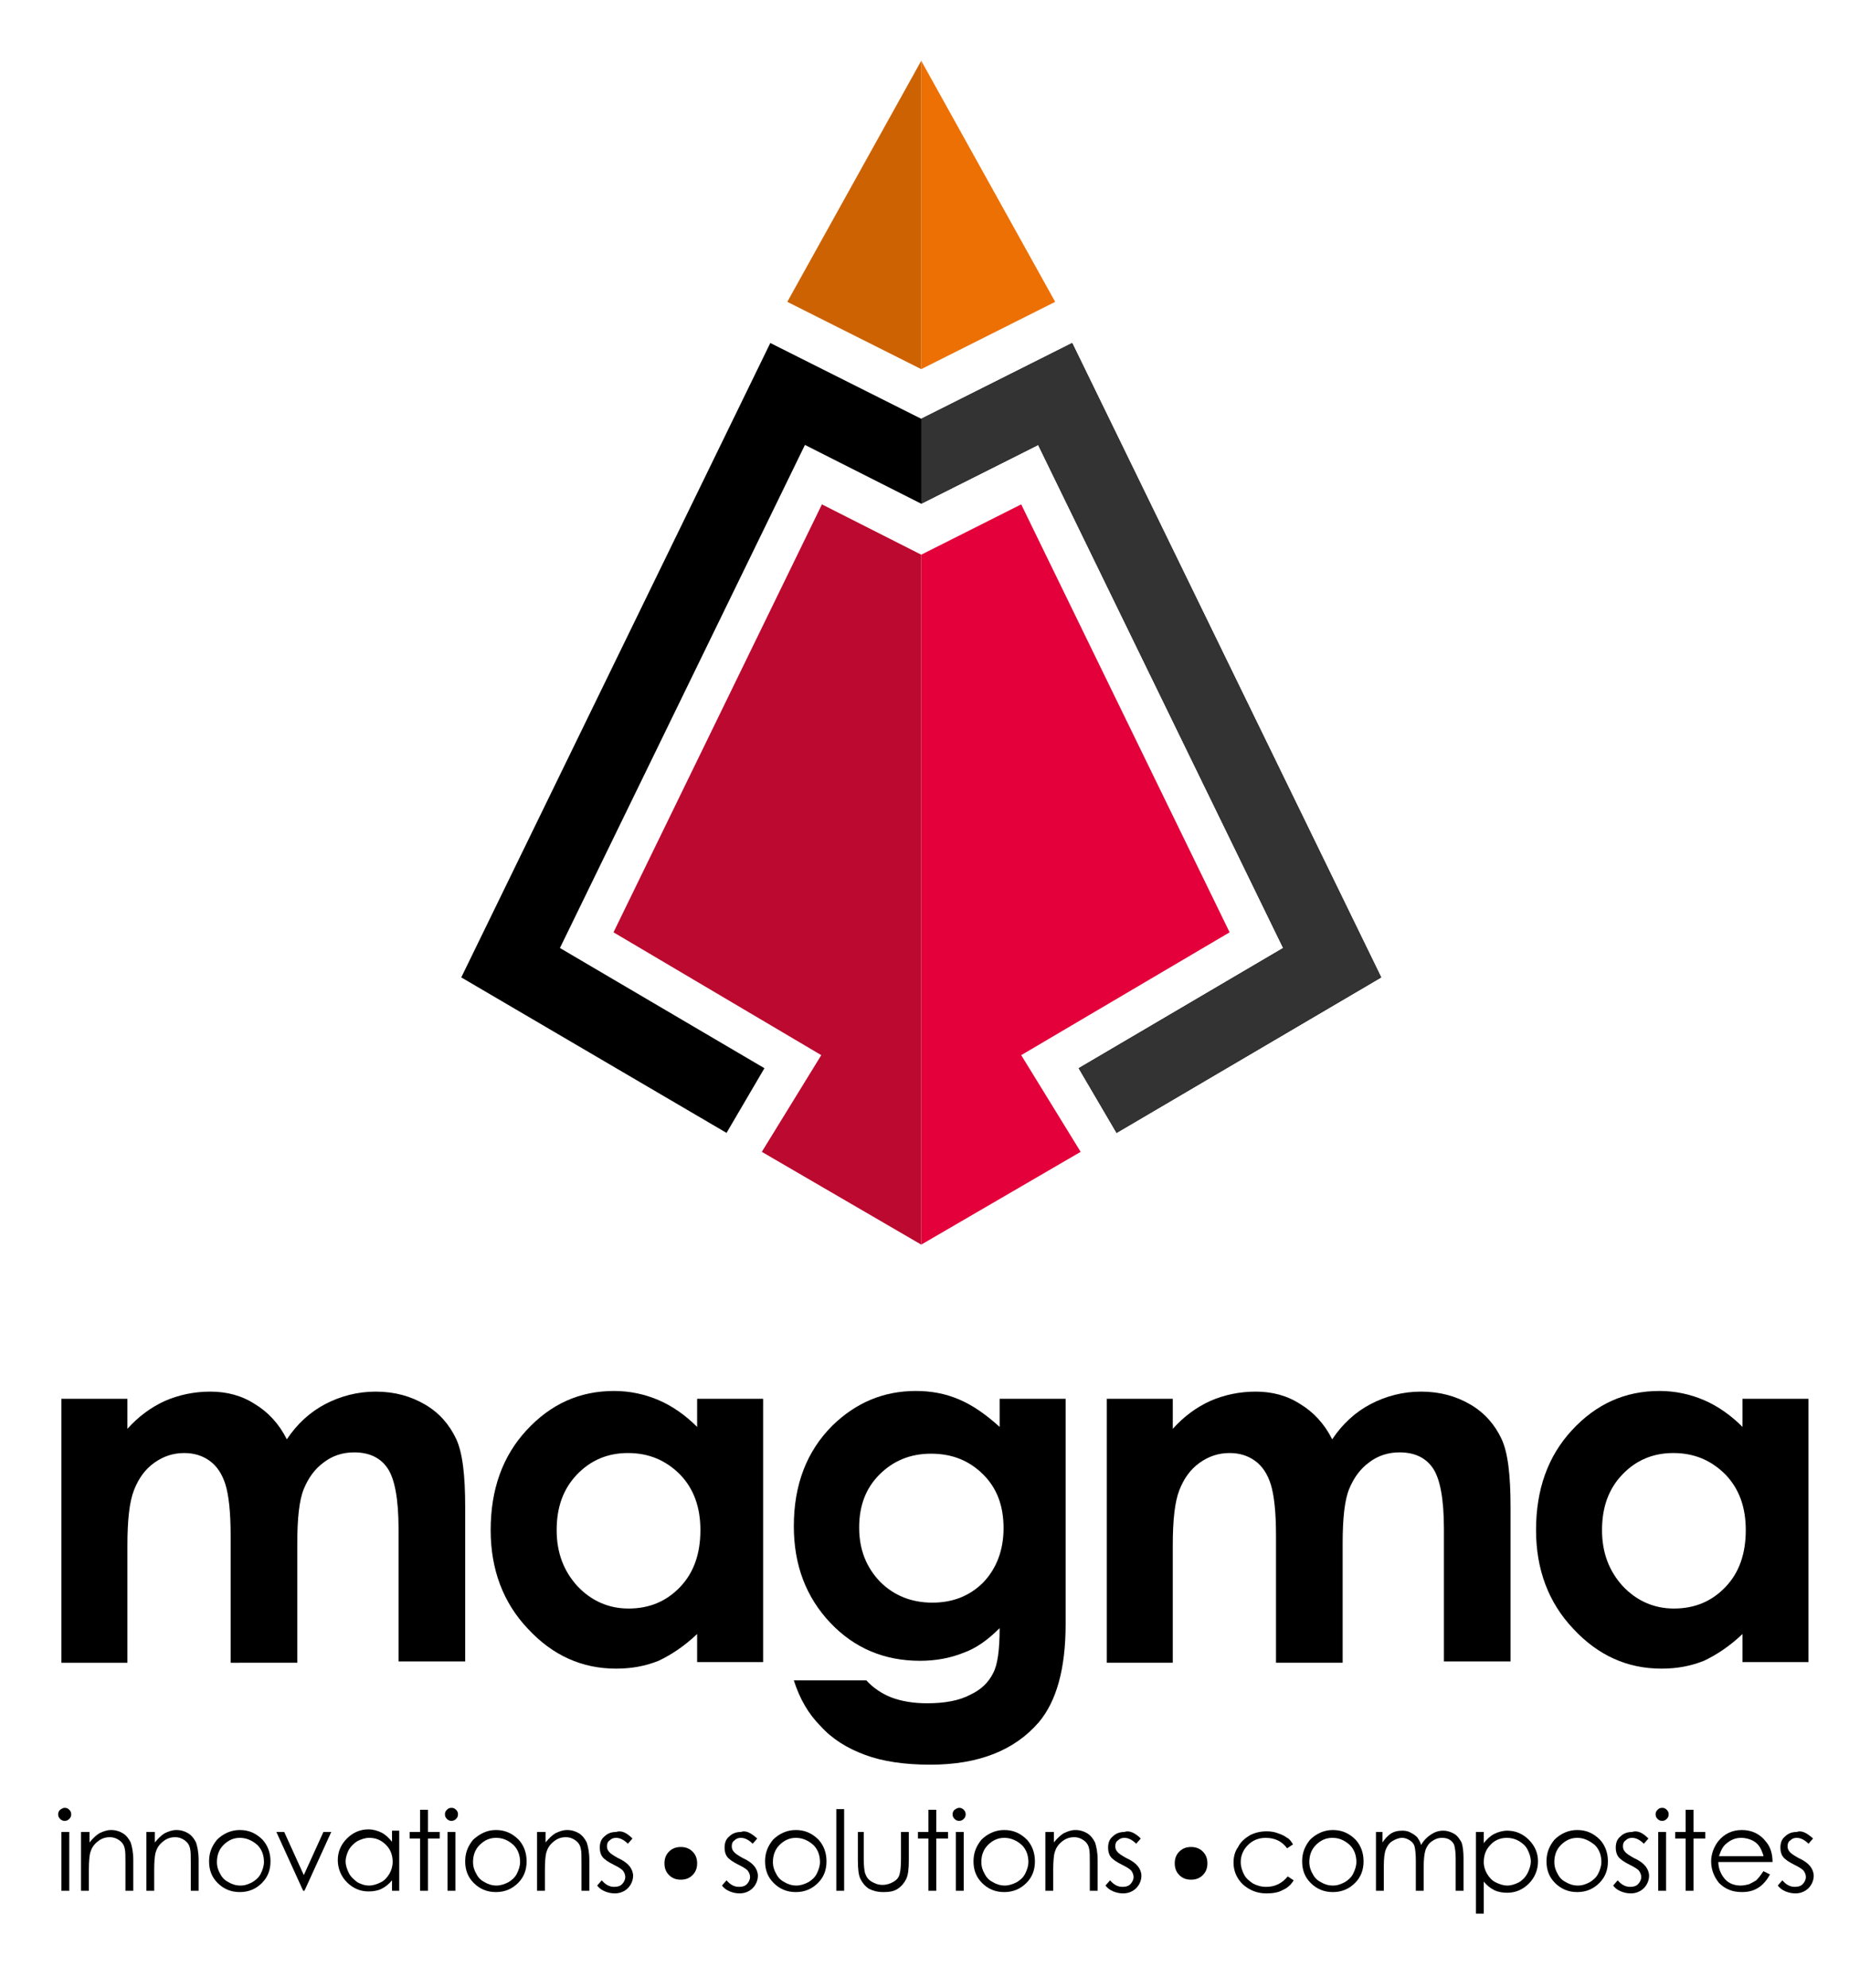 <?xml version="1.0" encoding="utf-8"?>
<!-- Generator: Adobe Illustrator 21.0.2, SVG Export Plug-In . SVG Version: 6.00 Build 0)  -->
<svg version="1.1" id="Calque_1" xmlns="http://www.w3.org/2000/svg" xmlns:xlink="http://www.w3.org/1999/xlink" x="0px" y="0px"
	 viewBox="0 0 283 304.3" style="enable-background:new 0 0 283 304.3;" xml:space="preserve">
<style type="text/css">
	.st0{fill:#333333;}
	.st1{fill:#ED7004;}
	.st2{fill:#E4003A;}
	.st3{fill:#CD6202;}
	.st4{fill:#BC092F;}
</style>
<g>
	<path d="M9.4,214.1h10.1v4.6c1.7-1.9,3.6-3.3,5.8-4.3c2.1-0.9,4.4-1.4,6.9-1.4c2.5,0,4.8,0.6,6.8,1.9c2,1.2,3.7,3,4.9,5.4
		c1.6-2.4,3.6-4.2,5.9-5.4c2.3-1.2,4.9-1.9,7.7-1.9c2.9,0,5.4,0.7,7.6,2c2.2,1.3,3.7,3.1,4.7,5.2c1,2.1,1.4,5.6,1.4,10.5v23.6H61
		V234c0-4.6-0.6-7.7-1.7-9.3c-1.1-1.6-2.8-2.4-5.1-2.4c-1.7,0-3.3,0.5-4.6,1.5c-1.4,1-2.4,2.4-3.1,4.1c-0.7,1.7-1,4.5-1,8.4v18.2
		H35.3v-19.5c0-3.6-0.3-6.2-0.8-7.8c-0.5-1.6-1.3-2.8-2.4-3.6c-1.1-0.8-2.4-1.2-3.9-1.2c-1.7,0-3.2,0.5-4.6,1.5
		c-1.4,1-2.4,2.4-3.1,4.2c-0.7,1.8-1,4.6-1,8.5v17.9H9.4V214.1z"/>
	<path d="M106.7,214.1h10.1v40.3h-10.1v-4.3c-2,1.9-4,3.2-5.9,4.1c-2,0.8-4.1,1.2-6.5,1.2c-5.2,0-9.7-2-13.5-6.1
		c-3.8-4-5.7-9.1-5.7-15.1c0-6.2,1.8-11.3,5.5-15.3c3.7-4,8.1-6,13.4-6c2.4,0,4.7,0.5,6.8,1.4c2.1,0.9,4.1,2.3,5.9,4.1V214.1z
		 M96.1,222.4c-3.1,0-5.7,1.1-7.8,3.3s-3.1,5-3.1,8.5c0,3.5,1.1,6.3,3.2,8.6c2.1,2.2,4.7,3.4,7.8,3.4c3.2,0,5.8-1.1,7.9-3.3
		c2.1-2.2,3.1-5.1,3.1-8.7c0-3.5-1-6.3-3.1-8.5C101.9,223.5,99.3,222.4,96.1,222.4z"/>
	<path d="M153,214.1h10.1v34.5c0,6.8-1.4,11.8-4.1,15c-3.7,4.3-9.2,6.5-16.6,6.5c-4,0-7.3-0.5-10-1.5c-2.7-1-5-2.4-6.8-4.4
		c-1.9-1.9-3.2-4.2-4.1-7h11.1c1,1.1,2.3,2,3.8,2.6c1.6,0.6,3.4,0.9,5.5,0.9c2.7,0,4.9-0.4,6.6-1.3c1.7-0.8,2.8-1.9,3.5-3.3
		c0.7-1.3,1-3.6,1-6.9c-1.8,1.8-3.6,3.1-5.6,3.8c-2,0.8-4.2,1.2-6.6,1.2c-5.4,0-10-1.9-13.7-5.8c-3.7-3.9-5.6-8.8-5.6-14.8
		c0-6.4,2-11.5,5.9-15.4c3.6-3.5,7.8-5.3,12.8-5.3c2.3,0,4.5,0.4,6.6,1.3c2.1,0.9,4.1,2.3,6.2,4.2V214.1z M142.5,222.5
		c-3.2,0-5.8,1.1-7.9,3.2c-2.1,2.1-3.1,4.8-3.1,8.1c0,3.4,1.1,6.1,3.2,8.3c2.1,2.1,4.8,3.2,8,3.2c3.1,0,5.7-1,7.8-3.1
		c2-2.1,3.1-4.9,3.1-8.3c0-3.4-1-6.1-3.1-8.2C148.4,223.6,145.8,222.5,142.5,222.5z"/>
	<path d="M169.4,214.1h10.1v4.6c1.7-1.9,3.6-3.3,5.8-4.3c2.1-0.9,4.4-1.4,6.9-1.4c2.5,0,4.8,0.6,6.8,1.9c2,1.2,3.7,3,4.9,5.4
		c1.6-2.4,3.6-4.2,5.9-5.4c2.3-1.2,4.9-1.9,7.7-1.9c2.9,0,5.4,0.7,7.6,2c2.2,1.3,3.7,3.1,4.7,5.2c1,2.1,1.4,5.6,1.4,10.5v23.6H221
		V234c0-4.6-0.6-7.7-1.7-9.3c-1.1-1.6-2.8-2.4-5.1-2.4c-1.7,0-3.3,0.5-4.6,1.5c-1.4,1-2.4,2.4-3.1,4.1c-0.7,1.7-1,4.5-1,8.4v18.2
		h-10.2v-19.5c0-3.6-0.3-6.2-0.8-7.8c-0.5-1.6-1.3-2.8-2.4-3.6c-1.1-0.8-2.4-1.2-3.9-1.2c-1.7,0-3.2,0.5-4.6,1.5
		c-1.4,1-2.4,2.4-3.1,4.2c-0.7,1.8-1,4.6-1,8.5v17.9h-10.1V214.1z"/>
	<path d="M266.7,214.1h10.1v40.3h-10.1v-4.3c-2,1.9-4,3.2-5.9,4.1c-2,0.8-4.1,1.2-6.5,1.2c-5.2,0-9.7-2-13.5-6.1
		c-3.8-4-5.7-9.1-5.7-15.1c0-6.2,1.8-11.3,5.5-15.3c3.7-4,8.1-6,13.4-6c2.4,0,4.7,0.5,6.8,1.4c2.1,0.9,4.1,2.3,5.9,4.1V214.1z
		 M256.1,222.4c-3.1,0-5.7,1.1-7.8,3.3c-2.1,2.2-3.1,5-3.1,8.5c0,3.5,1.1,6.3,3.2,8.6c2.1,2.2,4.7,3.4,7.8,3.4
		c3.2,0,5.8-1.1,7.9-3.3c2.1-2.2,3.1-5.1,3.1-8.7c0-3.5-1-6.3-3.1-8.5C261.9,223.5,259.3,222.4,256.1,222.4z"/>
</g>
<g>
	<g>
		<g>
			<path d="M9.9,276.7c0.3,0,0.5,0.1,0.7,0.3c0.2,0.2,0.3,0.4,0.3,0.7c0,0.3-0.1,0.5-0.3,0.7c-0.2,0.2-0.4,0.3-0.7,0.3
				c-0.3,0-0.5-0.1-0.7-0.3c-0.2-0.2-0.3-0.4-0.3-0.7c0-0.3,0.1-0.5,0.3-0.7C9.5,276.8,9.7,276.7,9.9,276.7z M9.4,280.4h1.2v9H9.4
				V280.4z"/>
			<path d="M12.5,280.4h1.2v1.6c0.5-0.6,1-1.1,1.5-1.4c0.6-0.3,1.2-0.5,1.8-0.5c0.7,0,1.3,0.2,1.8,0.5c0.5,0.3,0.9,0.8,1.2,1.4
				c0.2,0.6,0.4,1.5,0.4,2.7v4.7h-1.2v-4.3c0-1,0-1.7-0.1-2.1c-0.1-0.6-0.4-1-0.8-1.3c-0.4-0.3-0.9-0.5-1.5-0.5
				c-0.7,0-1.3,0.2-1.9,0.7c-0.6,0.5-0.9,1-1.1,1.7c-0.1,0.4-0.2,1.3-0.2,2.5v3.3h-1.2V280.4z"/>
			<path d="M22.5,280.4h1.2v1.6c0.5-0.6,1-1.1,1.5-1.4c0.6-0.3,1.2-0.5,1.8-0.5c0.7,0,1.3,0.2,1.8,0.5c0.5,0.3,0.9,0.8,1.2,1.4
				c0.2,0.6,0.4,1.5,0.4,2.7v4.7h-1.2v-4.3c0-1,0-1.7-0.1-2.1c-0.1-0.6-0.4-1-0.8-1.3c-0.4-0.3-0.9-0.5-1.5-0.5
				c-0.7,0-1.3,0.2-1.9,0.7c-0.6,0.5-0.9,1-1.1,1.7c-0.1,0.4-0.2,1.3-0.2,2.5v3.3h-1.2V280.4z"/>
			<path d="M36.7,280.1c1.4,0,2.5,0.5,3.5,1.5c0.8,0.9,1.2,2,1.2,3.3c0,1.3-0.4,2.4-1.3,3.3c-0.9,0.9-2,1.4-3.4,1.4
				c-1.4,0-2.5-0.5-3.4-1.4c-0.9-0.9-1.3-2-1.3-3.3c0-1.3,0.4-2.3,1.2-3.3C34.1,280.7,35.3,280.1,36.7,280.1z M36.7,281.3
				c-1,0-1.8,0.4-2.5,1.1c-0.7,0.7-1,1.6-1,2.6c0,0.7,0.2,1.3,0.5,1.8c0.3,0.6,0.7,1,1.3,1.3c0.5,0.3,1.1,0.5,1.8,0.5
				s1.2-0.2,1.8-0.5c0.5-0.3,1-0.7,1.3-1.3c0.3-0.6,0.5-1.2,0.5-1.8c0-1-0.3-1.9-1-2.6C38.5,281.6,37.6,281.3,36.7,281.3z"/>
			<path d="M42.3,280.4h1.2l3,6.6l3-6.6h1.2l-4.1,9h-0.2L42.3,280.4z"/>
			<path d="M61.1,280.4v9H60v-1.6c-0.5,0.6-1,1-1.6,1.3c-0.6,0.3-1.3,0.4-2,0.4c-1.3,0-2.4-0.5-3.3-1.4c-0.9-0.9-1.4-2.1-1.4-3.4
				c0-1.3,0.5-2.4,1.4-3.3c0.9-0.9,2-1.4,3.3-1.4c0.7,0,1.4,0.2,2,0.5c0.6,0.3,1.1,0.8,1.6,1.4v-1.7H61.1z M56.5,281.3
				c-0.6,0-1.2,0.2-1.8,0.5c-0.5,0.3-1,0.8-1.3,1.3c-0.3,0.6-0.5,1.2-0.5,1.8c0,0.6,0.2,1.2,0.5,1.8c0.3,0.6,0.8,1,1.3,1.4
				c0.6,0.3,1.1,0.5,1.8,0.5c0.6,0,1.2-0.2,1.8-0.5c0.6-0.3,1-0.8,1.3-1.3c0.3-0.5,0.5-1.2,0.5-1.8c0-1-0.3-1.9-1-2.6
				C58.3,281.6,57.5,281.3,56.5,281.3z"/>
			<path d="M64.3,277h1.2v3.4h1.8v1h-1.8v8h-1.2v-8h-1.6v-1h1.6V277z"/>
			<path d="M69.1,276.7c0.3,0,0.5,0.1,0.7,0.3c0.2,0.2,0.3,0.4,0.3,0.7c0,0.3-0.1,0.5-0.3,0.7c-0.2,0.2-0.4,0.3-0.7,0.3
				c-0.3,0-0.5-0.1-0.7-0.3c-0.2-0.2-0.3-0.4-0.3-0.7c0-0.3,0.1-0.5,0.3-0.7C68.6,276.8,68.8,276.7,69.1,276.7z M68.5,280.4h1.2v9
				h-1.2V280.4z"/>
			<path d="M75.9,280.1c1.4,0,2.5,0.5,3.5,1.5c0.8,0.9,1.2,2,1.2,3.3c0,1.3-0.4,2.4-1.3,3.3c-0.9,0.9-2,1.4-3.4,1.4
				c-1.4,0-2.5-0.5-3.4-1.4c-0.9-0.9-1.3-2-1.3-3.3c0-1.3,0.4-2.3,1.2-3.3C73.4,280.7,74.5,280.1,75.9,280.1z M75.9,281.3
				c-1,0-1.8,0.4-2.5,1.1c-0.7,0.7-1,1.6-1,2.6c0,0.7,0.2,1.3,0.5,1.8c0.3,0.6,0.7,1,1.3,1.3c0.5,0.3,1.1,0.5,1.8,0.5
				c0.6,0,1.2-0.2,1.8-0.5c0.5-0.3,1-0.7,1.3-1.3c0.3-0.6,0.5-1.2,0.5-1.8c0-1-0.3-1.9-1-2.6C77.7,281.6,76.9,281.3,75.9,281.3z"/>
			<path d="M82.3,280.4h1.2v1.6c0.5-0.6,1-1.1,1.5-1.4c0.6-0.3,1.2-0.5,1.8-0.5c0.7,0,1.3,0.2,1.8,0.5c0.5,0.3,0.9,0.8,1.2,1.4
				c0.2,0.6,0.4,1.5,0.4,2.7v4.7h-1.2v-4.3c0-1,0-1.7-0.1-2.1c-0.1-0.6-0.4-1-0.8-1.3c-0.4-0.3-0.9-0.5-1.5-0.5
				c-0.7,0-1.3,0.2-1.9,0.7c-0.6,0.5-0.9,1-1.1,1.7c-0.1,0.4-0.2,1.3-0.2,2.5v3.3h-1.2V280.4z"/>
			<path d="M96.8,281.4l-0.7,0.8c-0.6-0.6-1.2-0.9-1.8-0.9c-0.4,0-0.7,0.1-1,0.4c-0.3,0.2-0.4,0.5-0.4,0.9c0,0.3,0.1,0.6,0.3,0.8
				c0.2,0.3,0.7,0.6,1.4,1c0.9,0.4,1.5,0.9,1.8,1.3c0.3,0.4,0.5,0.9,0.5,1.4c0,0.7-0.3,1.4-0.8,1.9c-0.5,0.5-1.2,0.8-2,0.8
				c-0.5,0-1-0.1-1.5-0.3c-0.5-0.2-0.9-0.5-1.2-0.9l0.7-0.8c0.6,0.7,1.2,1,1.9,1c0.5,0,0.9-0.1,1.2-0.4c0.3-0.3,0.5-0.7,0.5-1.1
				c0-0.3-0.1-0.6-0.3-0.9c-0.2-0.3-0.7-0.6-1.5-1c-0.8-0.4-1.4-0.8-1.7-1.2c-0.3-0.4-0.4-0.9-0.4-1.4c0-0.7,0.2-1.3,0.7-1.7
				c0.5-0.5,1.1-0.7,1.8-0.7C95.2,280.1,96,280.6,96.8,281.4z"/>
			<path d="M115.9,281.4l-0.7,0.8c-0.6-0.6-1.2-0.9-1.8-0.9c-0.4,0-0.7,0.1-1,0.4c-0.3,0.2-0.4,0.5-0.4,0.9c0,0.3,0.1,0.6,0.3,0.8
				c0.2,0.3,0.7,0.6,1.4,1c0.9,0.4,1.5,0.9,1.8,1.3c0.3,0.4,0.5,0.9,0.5,1.4c0,0.7-0.3,1.4-0.8,1.9c-0.5,0.5-1.2,0.8-2,0.8
				c-0.5,0-1-0.1-1.5-0.3c-0.5-0.2-0.9-0.5-1.2-0.9l0.7-0.8c0.6,0.7,1.2,1,1.9,1c0.5,0,0.9-0.1,1.2-0.4c0.3-0.3,0.5-0.7,0.5-1.1
				c0-0.3-0.1-0.6-0.3-0.9c-0.2-0.3-0.7-0.6-1.5-1c-0.8-0.4-1.4-0.8-1.7-1.2c-0.3-0.4-0.4-0.9-0.4-1.4c0-0.7,0.2-1.3,0.7-1.7
				c0.5-0.5,1.1-0.7,1.8-0.7C114.2,280.1,115,280.6,115.9,281.4z"/>
			<path d="M121.8,280.1c1.4,0,2.5,0.5,3.5,1.5c0.8,0.9,1.2,2,1.2,3.3c0,1.3-0.4,2.4-1.3,3.3c-0.9,0.9-2,1.4-3.4,1.4
				c-1.4,0-2.5-0.5-3.4-1.4c-0.9-0.9-1.3-2-1.3-3.3c0-1.3,0.4-2.3,1.2-3.3C119.2,280.7,120.4,280.1,121.8,280.1z M121.8,281.3
				c-1,0-1.8,0.4-2.5,1.1c-0.7,0.7-1,1.6-1,2.6c0,0.7,0.2,1.3,0.5,1.8c0.3,0.6,0.7,1,1.3,1.3c0.5,0.3,1.1,0.5,1.8,0.5
				c0.6,0,1.2-0.2,1.8-0.5c0.5-0.3,1-0.7,1.3-1.3c0.3-0.6,0.5-1.2,0.5-1.8c0-1-0.3-1.9-1-2.6C123.6,281.6,122.7,281.3,121.8,281.3z"
				/>
			<path d="M128,276.9h1.2v12.5H128V276.9z"/>
			<path d="M131,280.4h1.2v4.2c0,1,0.1,1.7,0.2,2.1c0.2,0.6,0.5,1,1,1.3c0.5,0.3,1,0.5,1.7,0.5c0.6,0,1.2-0.2,1.7-0.5
				c0.5-0.3,0.8-0.7,0.9-1.2c0.1-0.3,0.2-1.1,0.2-2.2v-4.2h1.2v4.4c0,1.2-0.1,2.2-0.4,2.8c-0.3,0.6-0.7,1.1-1.3,1.5
				c-0.6,0.4-1.3,0.5-2.2,0.5c-0.9,0-1.6-0.2-2.2-0.5c-0.6-0.4-1-0.9-1.3-1.5c-0.3-0.6-0.4-1.6-0.4-2.9V280.4z"/>
			<path d="M142.1,277h1.2v3.4h1.8v1h-1.8v8h-1.2v-8h-1.6v-1h1.6V277z"/>
			<path d="M146.8,276.7c0.3,0,0.5,0.1,0.7,0.3c0.2,0.2,0.3,0.4,0.3,0.7c0,0.3-0.1,0.5-0.3,0.7c-0.2,0.2-0.4,0.3-0.7,0.3
				c-0.3,0-0.5-0.1-0.7-0.3c-0.2-0.2-0.3-0.4-0.3-0.7c0-0.3,0.1-0.5,0.3-0.7C146.4,276.8,146.6,276.7,146.8,276.7z M146.3,280.4h1.2
				v9h-1.2V280.4z"/>
			<path d="M153.7,280.1c1.4,0,2.5,0.5,3.5,1.5c0.8,0.9,1.2,2,1.2,3.3c0,1.3-0.4,2.4-1.3,3.3c-0.9,0.9-2,1.4-3.4,1.4
				c-1.4,0-2.5-0.5-3.4-1.4c-0.9-0.9-1.3-2-1.3-3.3c0-1.3,0.4-2.3,1.2-3.3C151.1,280.7,152.3,280.1,153.7,280.1z M153.7,281.3
				c-1,0-1.8,0.4-2.5,1.1c-0.7,0.7-1,1.6-1,2.6c0,0.7,0.2,1.3,0.5,1.8c0.3,0.6,0.7,1,1.3,1.3c0.5,0.3,1.1,0.5,1.8,0.5
				c0.6,0,1.2-0.2,1.8-0.5c0.5-0.3,1-0.7,1.3-1.3c0.3-0.6,0.5-1.2,0.5-1.8c0-1-0.3-1.9-1-2.6C155.5,281.6,154.6,281.3,153.7,281.3z"
				/>
			<path d="M160.1,280.4h1.2v1.6c0.5-0.6,1-1.1,1.5-1.4c0.6-0.3,1.2-0.5,1.8-0.5c0.7,0,1.3,0.2,1.8,0.5c0.5,0.3,0.9,0.8,1.2,1.4
				c0.2,0.6,0.4,1.5,0.4,2.7v4.7h-1.2v-4.3c0-1,0-1.7-0.1-2.1c-0.1-0.6-0.4-1-0.8-1.3c-0.4-0.3-0.9-0.5-1.5-0.5
				c-0.7,0-1.3,0.2-1.9,0.7c-0.6,0.5-0.9,1-1.1,1.7c-0.1,0.4-0.2,1.3-0.2,2.5v3.3h-1.2V280.4z"/>
			<path d="M174.6,281.4l-0.7,0.8c-0.6-0.6-1.2-0.9-1.8-0.9c-0.4,0-0.7,0.1-1,0.4c-0.3,0.2-0.4,0.5-0.4,0.9c0,0.3,0.1,0.6,0.3,0.8
				c0.2,0.3,0.7,0.6,1.4,1c0.9,0.4,1.5,0.9,1.8,1.3c0.3,0.4,0.5,0.9,0.5,1.4c0,0.7-0.3,1.4-0.8,1.9c-0.5,0.5-1.2,0.8-2,0.8
				c-0.5,0-1-0.1-1.5-0.3c-0.5-0.2-0.9-0.5-1.2-0.9l0.7-0.8c0.6,0.7,1.2,1,1.9,1c0.5,0,0.9-0.1,1.2-0.4c0.3-0.3,0.5-0.7,0.5-1.1
				c0-0.3-0.1-0.6-0.3-0.9c-0.2-0.3-0.7-0.6-1.5-1c-0.8-0.4-1.4-0.8-1.7-1.2c-0.3-0.4-0.4-0.9-0.4-1.4c0-0.7,0.2-1.3,0.7-1.7
				c0.5-0.5,1.1-0.7,1.8-0.7C172.9,280.1,173.8,280.6,174.6,281.4z"/>
			<path d="M197.9,282.3l-0.9,0.6c-0.8-1.1-1.9-1.6-3.3-1.6c-1.1,0-2,0.4-2.7,1.1c-0.7,0.7-1.1,1.6-1.1,2.6c0,0.7,0.2,1.3,0.5,1.9
				c0.3,0.6,0.8,1,1.4,1.4c0.6,0.3,1.2,0.5,2,0.5c1.3,0,2.4-0.5,3.3-1.6l0.9,0.6c-0.4,0.7-1,1.2-1.7,1.5c-0.7,0.4-1.6,0.5-2.5,0.5
				c-1.4,0-2.6-0.5-3.6-1.4c-0.9-0.9-1.4-2-1.4-3.3c0-0.9,0.2-1.7,0.7-2.4c0.4-0.8,1-1.3,1.8-1.8c0.8-0.4,1.6-0.6,2.6-0.6
				c0.6,0,1.2,0.1,1.7,0.3c0.6,0.2,1,0.4,1.4,0.7C197.3,281.4,197.6,281.8,197.9,282.3z"/>
			<path d="M204,280.1c1.4,0,2.5,0.5,3.5,1.5c0.8,0.9,1.2,2,1.2,3.3c0,1.3-0.4,2.4-1.3,3.3c-0.9,0.9-2,1.4-3.4,1.4
				c-1.4,0-2.5-0.5-3.4-1.4c-0.9-0.9-1.3-2-1.3-3.3c0-1.3,0.4-2.3,1.2-3.3C201.4,280.7,202.6,280.1,204,280.1z M203.9,281.3
				c-1,0-1.8,0.4-2.5,1.1c-0.7,0.7-1,1.6-1,2.6c0,0.7,0.2,1.3,0.5,1.8c0.3,0.6,0.7,1,1.3,1.3c0.5,0.3,1.1,0.5,1.8,0.5
				s1.2-0.2,1.8-0.5c0.5-0.3,1-0.7,1.3-1.3c0.3-0.6,0.5-1.2,0.5-1.8c0-1-0.3-1.9-1-2.6C205.7,281.6,204.9,281.3,203.9,281.3z"/>
			<path d="M210.4,280.4h1.2v1.6c0.4-0.6,0.8-1,1.2-1.3c0.6-0.4,1.2-0.5,1.9-0.5c0.4,0,0.9,0.1,1.2,0.3c0.4,0.2,0.7,0.4,1,0.7
				c0.2,0.3,0.5,0.7,0.6,1.2c0.4-0.7,0.9-1.2,1.5-1.6c0.6-0.4,1.2-0.6,1.9-0.6c0.6,0,1.2,0.2,1.7,0.5c0.5,0.3,0.8,0.8,1.1,1.3
				c0.2,0.6,0.3,1.4,0.3,2.5v4.9h-1.2v-4.9c0-1-0.1-1.6-0.2-2s-0.4-0.7-0.7-0.9c-0.3-0.2-0.7-0.3-1.2-0.3c-0.6,0-1.1,0.2-1.5,0.5
				c-0.5,0.3-0.8,0.8-1,1.3c-0.2,0.6-0.3,1.5-0.3,2.8v3.5h-1.2v-4.6c0-1.1-0.1-1.8-0.2-2.2c-0.1-0.4-0.4-0.7-0.7-0.9
				c-0.3-0.2-0.7-0.4-1.2-0.4c-0.5,0-1,0.2-1.5,0.5c-0.5,0.3-0.8,0.8-1,1.3c-0.2,0.5-0.3,1.4-0.3,2.5v3.8h-1.2V280.4z"/>
			<path d="M225.9,280.4h1.2v1.7c0.5-0.6,1-1.1,1.6-1.4c0.6-0.3,1.3-0.5,2-0.5c1.3,0,2.4,0.5,3.3,1.4c0.9,0.9,1.4,2,1.4,3.3
				c0,1.3-0.5,2.5-1.4,3.4c-0.9,0.9-2,1.4-3.3,1.4c-0.7,0-1.4-0.1-2-0.4c-0.6-0.3-1.1-0.7-1.6-1.3v4.9h-1.2V280.4z M230.6,281.3
				c-1,0-1.9,0.4-2.5,1.1c-0.7,0.7-1,1.6-1,2.6c0,0.7,0.2,1.3,0.5,1.8c0.3,0.5,0.7,1,1.3,1.3c0.6,0.3,1.2,0.5,1.8,0.5
				c0.6,0,1.2-0.2,1.8-0.5c0.5-0.3,1-0.8,1.3-1.4c0.3-0.6,0.5-1.2,0.5-1.8c0-0.6-0.2-1.2-0.5-1.8c-0.3-0.6-0.8-1-1.3-1.3
				C231.8,281.4,231.2,281.3,230.6,281.3z"/>
			<path d="M241.4,280.1c1.4,0,2.5,0.5,3.5,1.5c0.8,0.9,1.2,2,1.2,3.3c0,1.3-0.4,2.4-1.3,3.3c-0.9,0.9-2,1.4-3.4,1.4
				c-1.4,0-2.5-0.5-3.4-1.4c-0.9-0.9-1.3-2-1.3-3.3c0-1.3,0.4-2.3,1.2-3.3C238.8,280.7,240,280.1,241.4,280.1z M241.4,281.3
				c-1,0-1.8,0.4-2.5,1.1c-0.7,0.7-1,1.6-1,2.6c0,0.7,0.2,1.3,0.5,1.8c0.3,0.6,0.7,1,1.3,1.3c0.5,0.3,1.1,0.5,1.8,0.5
				s1.2-0.2,1.8-0.5c0.5-0.3,1-0.7,1.3-1.3c0.3-0.6,0.5-1.2,0.5-1.8c0-1-0.3-1.9-1-2.6C243.1,281.6,242.3,281.3,241.4,281.3z"/>
			<path d="M252.3,281.4l-0.7,0.8c-0.6-0.6-1.2-0.9-1.8-0.9c-0.4,0-0.7,0.1-1,0.4c-0.3,0.2-0.4,0.5-0.4,0.9c0,0.3,0.1,0.6,0.3,0.8
				c0.2,0.3,0.7,0.6,1.4,1c0.9,0.4,1.5,0.9,1.8,1.3c0.3,0.4,0.5,0.9,0.5,1.4c0,0.7-0.3,1.4-0.8,1.9c-0.5,0.5-1.2,0.8-2,0.8
				c-0.5,0-1-0.1-1.5-0.3c-0.5-0.2-0.9-0.5-1.2-0.9l0.7-0.8c0.6,0.7,1.2,1,1.9,1c0.5,0,0.9-0.1,1.2-0.4c0.3-0.3,0.5-0.7,0.5-1.1
				c0-0.3-0.1-0.6-0.3-0.9c-0.2-0.3-0.7-0.6-1.5-1c-0.8-0.4-1.4-0.8-1.7-1.2c-0.3-0.4-0.4-0.9-0.4-1.4c0-0.7,0.2-1.3,0.7-1.7
				c0.5-0.5,1.1-0.7,1.8-0.7C250.7,280.1,251.5,280.6,252.3,281.4z"/>
			<path d="M254.4,276.7c0.3,0,0.5,0.1,0.7,0.3c0.2,0.2,0.3,0.4,0.3,0.7c0,0.3-0.1,0.5-0.3,0.7c-0.2,0.2-0.4,0.3-0.7,0.3
				c-0.3,0-0.5-0.1-0.7-0.3c-0.2-0.2-0.3-0.4-0.3-0.7c0-0.3,0.1-0.5,0.3-0.7C253.9,276.8,254.1,276.7,254.4,276.7z M253.8,280.4h1.2
				v9h-1.2V280.4z"/>
			<path d="M258,277h1.2v3.4h1.8v1h-1.8v8H258v-8h-1.6v-1h1.6V277z"/>
			<path d="M269.9,286.4l1,0.5c-0.3,0.6-0.7,1.1-1.1,1.5c-0.4,0.4-0.9,0.7-1.4,0.9c-0.5,0.2-1.1,0.3-1.8,0.3c-1.5,0-2.6-0.5-3.5-1.4
				c-0.8-1-1.2-2.1-1.2-3.3c0-1.1,0.4-2.2,1.1-3.1c0.9-1.1,2.1-1.7,3.6-1.7c1.5,0,2.8,0.6,3.7,1.8c0.7,0.8,1,1.9,1,3.1H263
				c0,1,0.4,1.9,1,2.6c0.6,0.7,1.5,1,2.4,1c0.5,0,0.9-0.1,1.3-0.2c0.4-0.2,0.8-0.4,1.1-0.6C269.2,287.4,269.5,287,269.9,286.4z
				 M269.9,284c-0.2-0.6-0.4-1.1-0.7-1.5c-0.3-0.4-0.7-0.7-1.2-0.9c-0.5-0.2-1-0.3-1.5-0.3c-0.9,0-1.6,0.3-2.3,0.9
				c-0.5,0.4-0.8,1-1.1,1.9H269.9z"/>
			<path d="M277.5,281.4l-0.7,0.8c-0.6-0.6-1.2-0.9-1.8-0.9c-0.4,0-0.7,0.1-1,0.4c-0.3,0.2-0.4,0.5-0.4,0.9c0,0.3,0.1,0.6,0.3,0.8
				c0.2,0.3,0.7,0.6,1.4,1c0.9,0.4,1.5,0.9,1.8,1.3c0.3,0.4,0.5,0.9,0.5,1.4c0,0.7-0.3,1.4-0.8,1.9c-0.5,0.5-1.2,0.8-2,0.8
				c-0.5,0-1-0.1-1.5-0.3c-0.5-0.2-0.9-0.5-1.2-0.9l0.7-0.8c0.6,0.7,1.2,1,1.9,1c0.5,0,0.9-0.1,1.2-0.4c0.3-0.3,0.5-0.7,0.5-1.1
				c0-0.3-0.1-0.6-0.3-0.9c-0.2-0.3-0.7-0.6-1.5-1c-0.8-0.4-1.4-0.8-1.7-1.2c-0.3-0.4-0.4-0.9-0.4-1.4c0-0.7,0.2-1.3,0.7-1.7
				c0.5-0.5,1.1-0.7,1.8-0.7C275.8,280.1,276.6,280.6,277.5,281.4z"/>
		</g>
	</g>
	<g>
		<g>
			<path d="M104.2,282.7c0.7,0,1.3,0.2,1.8,0.7c0.5,0.5,0.7,1.1,0.7,1.8c0,0.7-0.2,1.3-0.7,1.8c-0.5,0.5-1.1,0.7-1.8,0.7
				c-0.7,0-1.3-0.2-1.8-0.7c-0.5-0.5-0.7-1.1-0.7-1.8c0-0.7,0.2-1.3,0.7-1.8C102.9,282.9,103.5,282.7,104.2,282.7z"/>
		</g>
	</g>
	<g>
		<g>
			<path d="M182.3,282.7c0.7,0,1.3,0.2,1.8,0.7c0.5,0.5,0.7,1.1,0.7,1.8c0,0.7-0.2,1.3-0.7,1.8c-0.5,0.5-1.1,0.7-1.8,0.7
				c-0.7,0-1.3-0.2-1.8-0.7c-0.5-0.5-0.7-1.1-0.7-1.8c0-0.7,0.2-1.3,0.7-1.8C181,282.9,181.6,282.7,182.3,282.7z"/>
		</g>
	</g>
</g>
<g>
	<polygon points="170.9,173.4 211.4,149.6 164.1,52.5 141,64.1 117.9,52.5 70.6,149.6 111.2,173.4 117,163.5 85.7,145.1 123.2,68.1 
		141,77.1 158.9,68.1 196.4,145.1 165.1,163.5 170.9,173.4 	"/>
</g>
<g>
	<g>
		<polygon class="st0" points="141,64.1 164.1,52.5 211.4,149.6 170.9,173.4 165.1,163.5 196.4,145.1 158.9,68.1 141,77.1 		"/>
	</g>
</g>
<polygon class="st1" points="141,9.3 161.5,46.2 141,56.5 "/>
<polygon class="st2" points="165.4,176.3 156.3,161.5 188.2,142.7 156.3,77.2 141,84.9 141,190.5 "/>
<polygon class="st3" points="141,56.5 120.5,46.2 141,9.3 "/>
<polygon class="st4" points="141,190.5 141,84.9 141,84.9 125.8,77.2 93.9,142.7 125.7,161.5 116.6,176.3 "/>
</svg>
